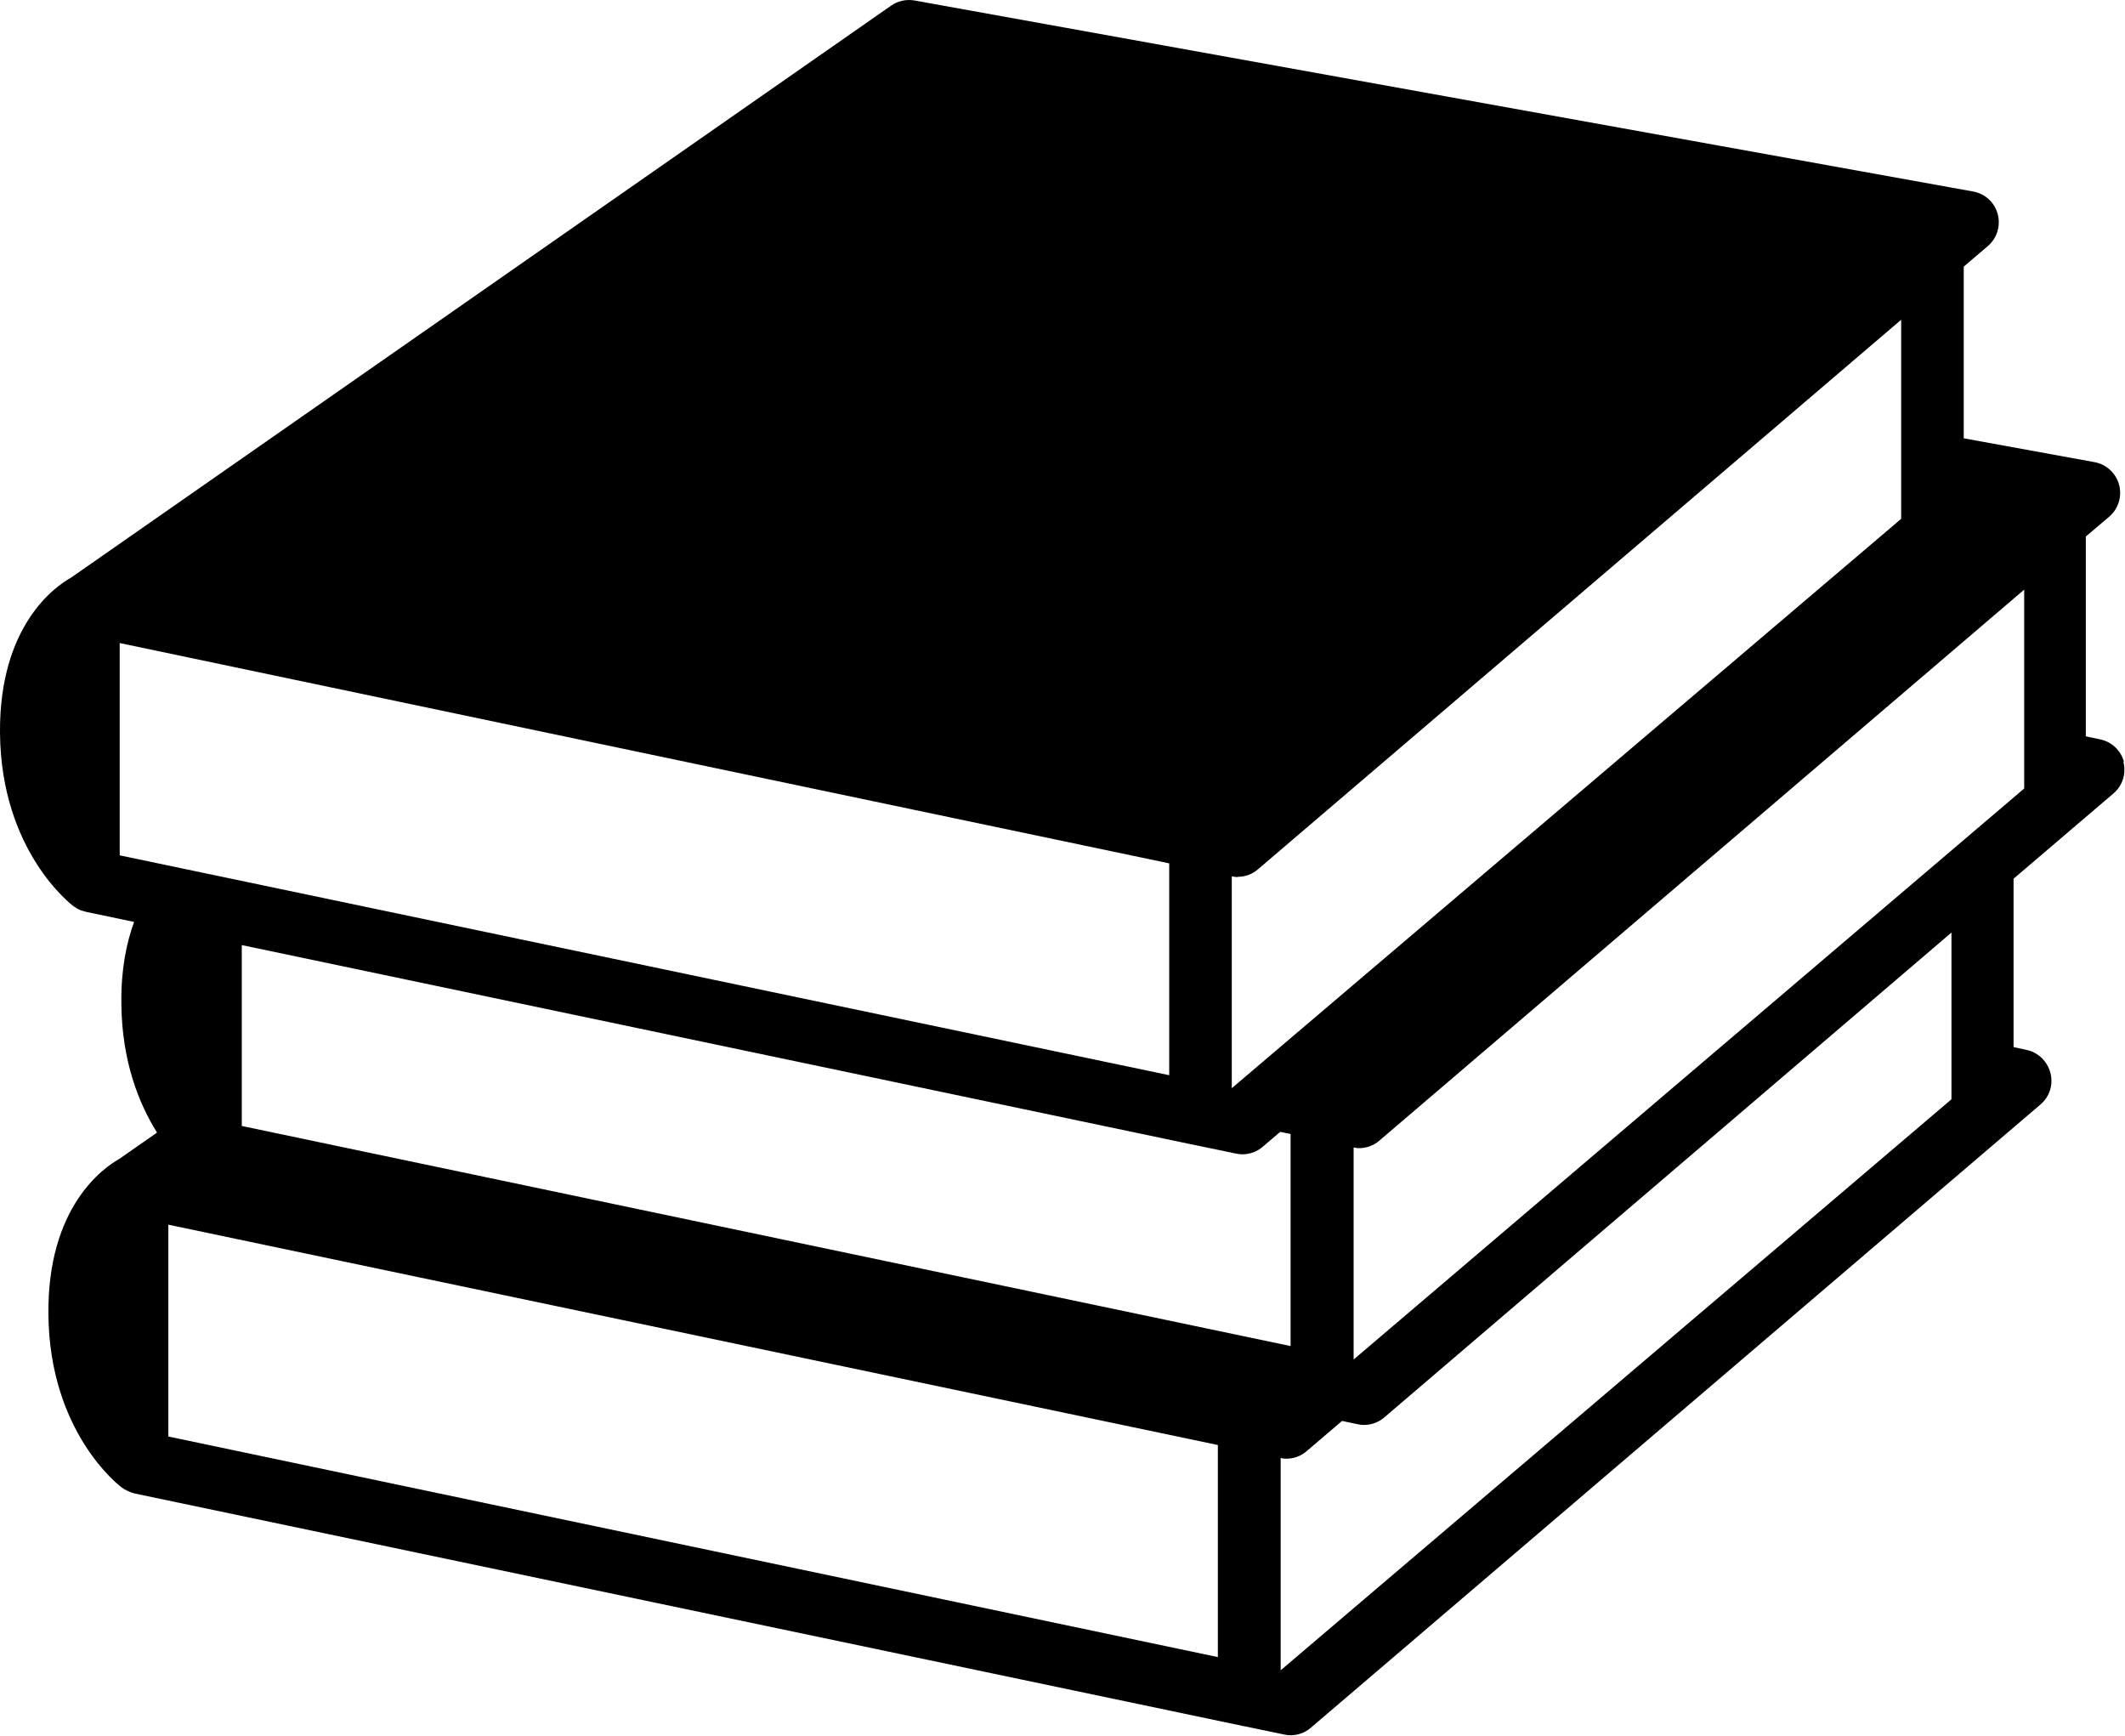 <?xml version="1.0" encoding="UTF-8"?>
<svg id="Layer_2" data-name="Layer 2" xmlns="http://www.w3.org/2000/svg" viewBox="0 0 90 73.5">
  <g id="Layer_1-2" data-name="Layer 1">
    <path d="M89.96,32.28c-.12-.49-.52-.87-1.01-.97l-.61-.13v-8.46l.99-.84c.39-.33,.55-.86,.42-1.35s-.54-.87-1.04-.96l-5.54-1.01v-7.12s0-.15,0-.15l1.02-.87c.39-.33,.55-.86,.42-1.35-.13-.5-.54-.87-1.04-.96L38.73,.02c-.35-.06-.71,.02-.99,.22L3.01,24.46C2.36,24.82-.04,26.47,0,31.05c.05,4.98,3,7.24,3.12,7.33,.02,.01,.04,.02,.05,.03,.03,.02,.06,.04,.09,.06,.03,.02,.07,.03,.1,.05,.03,.01,.06,.03,.1,.04,.04,.01,.08,.02,.11,.03,.02,0,.04,.02,.06,.02l2.05,.43c-.33,.9-.56,2.04-.54,3.46,.02,2.47,.76,4.26,1.51,5.46l-1.59,1.11c-.66,.37-3.06,2.02-3.01,6.6,.05,4.98,2.99,7.24,3.12,7.33,.11,.08,.33,.19,.52,.24l47.01,9.86s0,0,.01,0l1.68,.35c.09,.02,.18,.03,.27,.03,.31,0,.62-.11,.86-.32l30.9-26.39c.39-.33,.55-.85,.42-1.34-.13-.49-.52-.87-1.01-.97l-.55-.12v-7.13l4.23-3.61c.39-.33,.55-.85,.42-1.34Zm-37.54,4.85c.31,0,.62-.11,.86-.32l27.24-23.27v8.43l-28.35,24.11v-8.97c.08,.01,.16,.03,.25,.03ZM5.07,27.23l44.45,9.33v8.97L5.07,36.22s0-8.99,0-8.99Zm2.06,33.61v-8.98l44.45,9.33v8.98L7.13,60.83Zm3.11-13.15v-7.67l40.42,8.48s0,0,.01,0l1.68,.35c.09,.02,.18,.03,.27,.03,.31,0,.62-.11,.86-.32l.74-.63,.44,.09v8.98L10.24,47.68Zm72.41-1.14l-28.41,24.18v-8.99c.07,.02,.15,.03,.24,.03,.31,0,.62-.11,.86-.32l1.5-1.28,.66,.14c.09,.02,.18,.03,.27,.03,.31,0,.62-.11,.86-.32l24.02-20.53v7.05Zm3.08-13.16l-28.4,24.18v-8.98c.07,.01,.15,.03,.23,.03,.31,0,.62-.11,.86-.32l27.31-23.33v8.43Z"/>
  </g>
</svg>